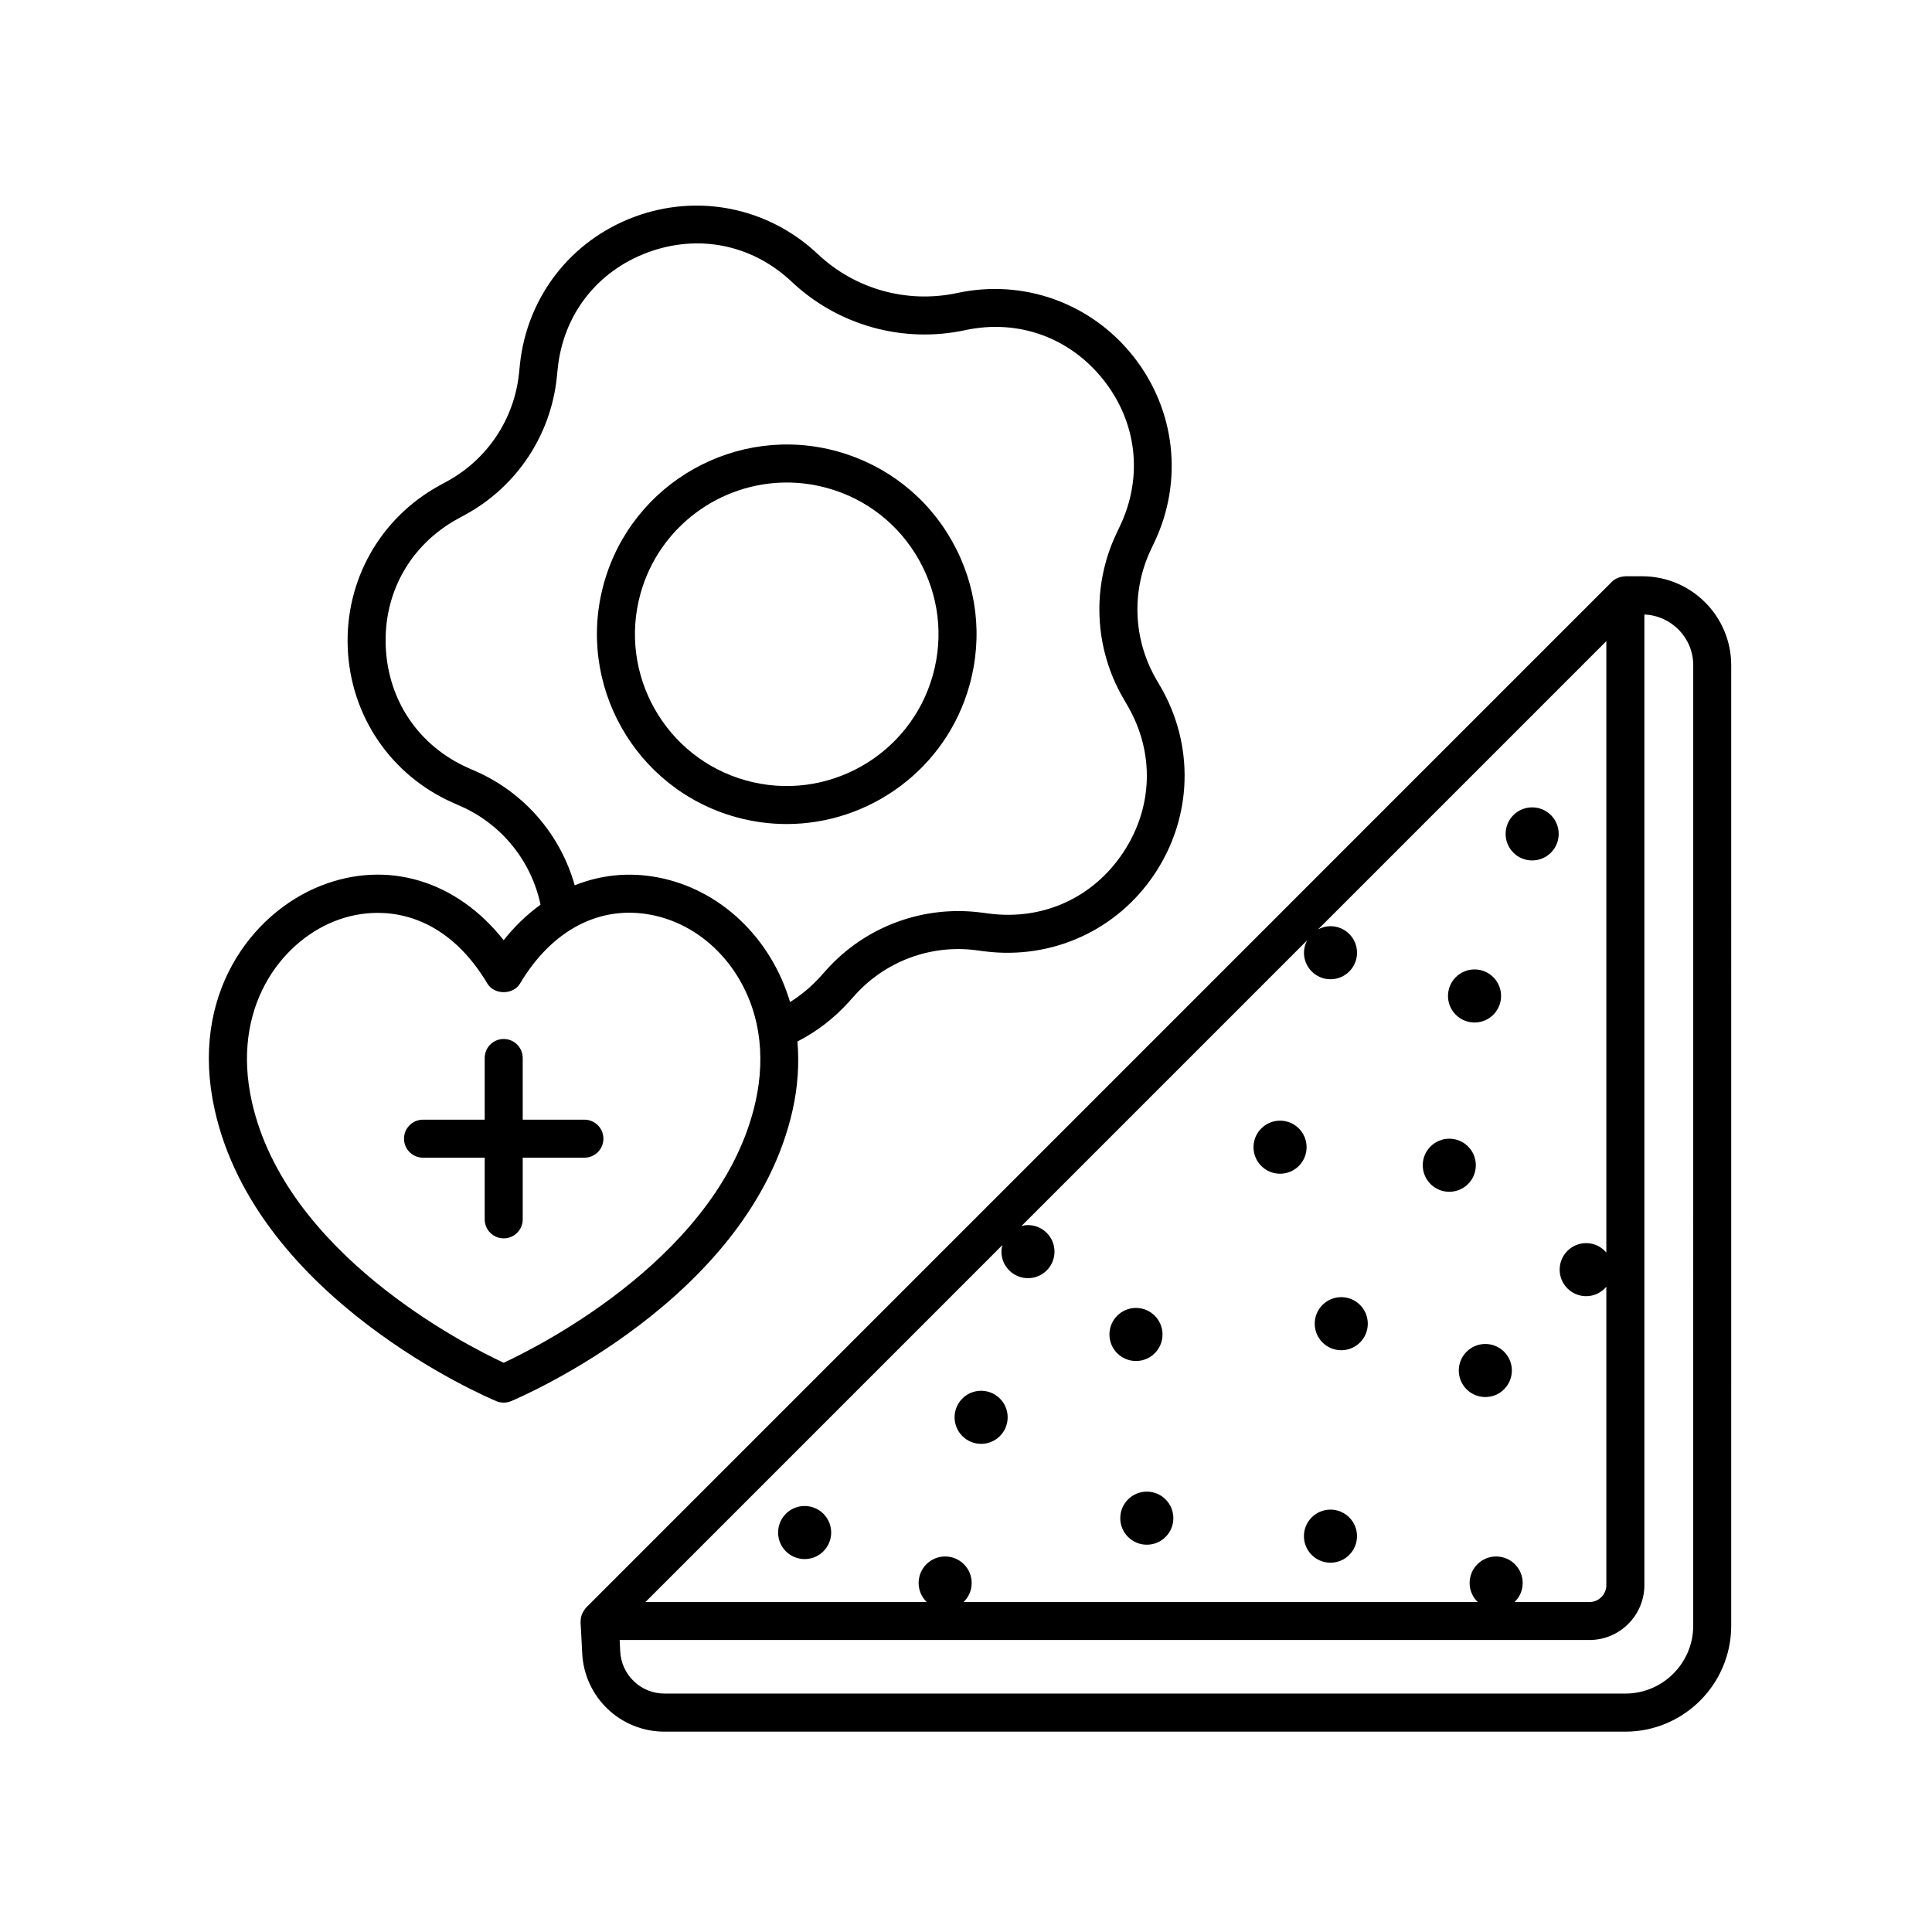 <?xml version="1.0" encoding="UTF-8"?>
<!-- Uploaded to: SVG Repo, www.svgrepo.com, Generator: SVG Repo Mixer Tools -->
<svg fill="#000000" width="800px" height="800px" version="1.1" viewBox="144 144 512 512" xmlns="http://www.w3.org/2000/svg">
 <g>
  <path d="m338.95 360.52c4.508 1.258 9.047 1.859 13.516 1.859 21.996 0 42.25-14.566 48.453-36.758 3.617-12.938 1.977-26.512-4.613-38.215-6.594-11.703-17.352-20.137-30.289-23.754-26.695-7.453-54.508 8.191-61.969 34.902-7.461 26.711 8.195 54.512 34.902 61.965zm-25.199-59.25c4.961-17.75 21.156-29.398 38.742-29.398 3.57 0 7.203 0.48 10.812 1.484 10.348 2.891 18.949 9.637 24.219 19 5.269 9.359 6.586 20.211 3.691 30.551-5.969 21.355-28.191 33.891-49.555 27.91-21.355-5.965-33.875-28.191-27.91-49.547z"/>
  <path d="m364.27 550.14c0 3.883-3.148 7.031-7.035 7.031-3.883 0-7.031-3.148-7.031-7.031 0-3.887 3.148-7.035 7.031-7.035 3.887 0 7.035 3.148 7.035 7.035"/>
  <path d="m452.08 497.65c0 3.883-3.148 7.031-7.035 7.031-3.883 0-7.031-3.148-7.031-7.031 0-3.883 3.148-7.035 7.031-7.035 3.887 0 7.035 3.152 7.035 7.035"/>
  <path d="m490.26 448.02c0 3.883-3.152 7.031-7.035 7.031-3.883 0-7.031-3.148-7.031-7.031 0-3.887 3.148-7.035 7.031-7.035 3.883 0 7.035 3.148 7.035 7.035"/>
  <path d="m535.11 452.8c0 3.887-3.148 7.035-7.031 7.035-3.887 0-7.035-3.148-7.035-7.035 0-3.883 3.148-7.031 7.035-7.031 3.883 0 7.031 3.148 7.031 7.031"/>
  <path d="m557.07 364.99c0 3.887-3.148 7.035-7.035 7.035-3.883 0-7.031-3.148-7.031-7.035 0-3.883 3.148-7.031 7.031-7.031 3.887 0 7.035 3.148 7.035 7.031"/>
  <path d="m541.8 407.94c0 3.887-3.148 7.035-7.035 7.035-3.883 0-7.031-3.148-7.031-7.035 0-3.883 3.148-7.031 7.031-7.031 3.887 0 7.035 3.148 7.035 7.031"/>
  <path d="m544.66 507.2c0 3.883-3.148 7.031-7.031 7.031-3.887 0-7.035-3.148-7.035-7.031 0-3.883 3.148-7.035 7.035-7.035 3.883 0 7.031 3.152 7.031 7.035"/>
  <path d="m411.04 519.6c0 3.887-3.148 7.035-7.031 7.035-3.883 0-7.035-3.148-7.035-7.035 0-3.883 3.152-7.031 7.035-7.031 3.883 0 7.031 3.148 7.031 7.031"/>
  <path d="m454.95 546.33c0 3.887-3.148 7.035-7.035 7.035-3.883 0-7.031-3.148-7.031-7.035 0-3.883 3.148-7.031 7.031-7.031 3.887 0 7.035 3.148 7.035 7.031"/>
  <path d="m503.62 551.1c0 3.883-3.148 7.031-7.035 7.031-3.883 0-7.031-3.148-7.031-7.031 0-3.887 3.148-7.035 7.031-7.035 3.887 0 7.035 3.148 7.035 7.035"/>
  <path d="m506.48 494.79c0 3.887-3.152 7.035-7.035 7.035-3.883 0-7.031-3.148-7.031-7.035 0-3.883 3.148-7.031 7.031-7.031 3.883 0 7.035 3.148 7.035 7.031"/>
  <path d="m602.79 320.3c0-13.004-10.578-23.582-23.582-23.582h-4.481c-0.066 0-0.117 0.035-0.18 0.035-0.543 0.02-1.066 0.125-1.578 0.316-0.102 0.039-0.207 0.066-0.301 0.109-0.543 0.246-1.062 0.559-1.5 0.996l-271.85 271.86c-0.051 0.051-0.07 0.109-0.117 0.16-0.109 0.117-0.188 0.25-0.281 0.383-0.266 0.352-0.488 0.719-0.656 1.125-0.07 0.168-0.125 0.328-0.18 0.504-0.145 0.492-0.215 0.996-0.203 1.516 0 0.074-0.035 0.141-0.031 0.211 0 0.023 0.238 3.629 0.43 8.035 0.5 11.738 10.086 20.938 21.82 20.938h254.62c15.477 0 28.066-12.59 28.066-28.062zm-193.16 153.67c-0.141 0.555-0.238 1.129-0.238 1.727 0 3.883 3.148 7.031 7.031 7.031 3.883 0 7.031-3.148 7.031-7.031s-3.148-7.031-7.031-7.031c-0.598 0-1.168 0.098-1.727 0.238l75.723-75.723c-0.527 0.988-0.855 2.102-0.855 3.301 0 3.883 3.148 7.031 7.031 7.031 3.883 0 7.031-3.148 7.031-7.031 0-3.883-3.148-7.031-7.031-7.031-1.199 0-2.312 0.328-3.301 0.855l76.402-76.402v162.04c-1.289-1.523-3.188-2.504-5.34-2.504-3.883 0-7.031 3.148-7.031 7.031 0 3.883 3.148 7.031 7.031 7.031 2.152 0 4.051-0.988 5.34-2.504v79.078c0 2.469-2.012 4.484-4.484 4.484h-19.84c1.324-1.281 2.156-3.062 2.156-5.047 0-3.883-3.148-7.031-7.031-7.031-3.883 0-7.031 3.148-7.031 7.031 0 1.984 0.832 3.773 2.156 5.047h-136.27c1.324-1.281 2.156-3.062 2.156-5.047 0-3.883-3.148-7.031-7.031-7.031-3.883 0-7.031 3.148-7.031 7.031 0 1.984 0.832 3.773 2.156 5.047h-74.555zm183.09 100.86c0 9.922-8.07 17.984-17.992 17.984h-254.62c-6.316 0-11.48-4.957-11.754-11.297-0.047-1.023-0.09-1.988-0.137-2.898h257c8.027 0 14.559-6.531 14.559-14.559v-257.21c7.184 0.301 12.949 6.191 12.949 13.445z"/>
  <path d="m272.45 424.38v16.344h-16.344c-2.781 0-5.039 2.254-5.039 5.039s2.258 5.039 5.039 5.039h16.344v16.34c0 2.785 2.258 5.039 5.039 5.039s5.039-2.254 5.039-5.039v-16.34h16.344c2.781 0 5.039-2.254 5.039-5.039s-2.258-5.039-5.039-5.039h-16.344l-0.004-16.344c0-2.785-2.258-5.039-5.039-5.039s-5.035 2.254-5.035 5.039z"/>
  <path d="m277.48 393.17c-12.438-15.773-30.824-21.441-48.543-14.402-18.258 7.25-34.816 28.914-28.043 59.332 11.16 50.16 72.055 76.141 74.641 77.223 0.625 0.262 1.281 0.387 1.945 0.387 0.664 0 1.32-0.125 1.945-0.387 2.586-1.082 63.48-27.066 74.645-77.219 1.371-6.16 1.758-12.223 1.258-18.098 5.094-2.613 9.703-6.125 13.668-10.535l1.512-1.688c8.105-9.039 20.148-13.543 32.172-11.961l2.246 0.293c17.879 2.266 35.145-5.582 45.109-20.586 9.965-15 10.543-33.98 1.508-49.566l-1.133-1.953c-6.09-10.504-6.629-23.328-1.43-34.305l0.969-2.047c7.707-16.27 5.551-35.152-5.633-49.262-11.184-14.105-29.07-20.535-46.668-16.742-13.266 2.84-27.066-1.012-36.926-10.324-13.098-12.352-31.715-16.133-48.598-9.863-16.879 6.273-28.504 21.301-30.348 39.207l-0.23 2.254c-1.246 12.078-8.348 22.773-19.004 28.598l-1.984 1.082c-15.801 8.637-25.148 25.172-24.398 43.16 0.75 17.992 11.441 33.695 27.918 40.988l2.066 0.91c10.844 4.801 18.656 14.52 21.109 26.07-3.535 2.582-6.836 5.695-9.773 9.434zm-7.262-44.715-2.07-0.91c-13.129-5.812-21.32-17.852-21.922-32.199-0.598-14.344 6.566-27.008 19.164-33.902l1.984-1.082c13.562-7.418 22.609-21.023 24.191-36.406l0.23-2.254c1.473-14.281 10.383-25.789 23.836-30.793 13.445-4.996 27.719-2.106 38.168 7.75 12.273 11.578 29.457 16.383 45.957 12.844 14.047-3.019 27.738 1.906 36.652 13.148 8.918 11.254 10.57 25.715 4.422 38.703l-0.969 2.047c-6.613 13.961-5.934 30.289 1.824 43.672l1.137 1.953c7.203 12.418 6.762 26.973-1.184 38.93-7.949 11.957-21.207 17.977-35.434 16.164l-2.254-0.293c-15.336-1.965-30.648 3.719-40.965 15.227l-1.512 1.688c-2.422 2.699-5.144 4.961-8.098 6.812-5.023-16.922-18.418-29.84-34.965-33.016-7.668-1.48-15.184-0.699-22.105 2.082-3.762-13.359-13.246-24.473-26.09-30.164zm46.324 37.984c14.461 2.777 25.875 15.312 28.41 31.199 0.926 5.82 0.684 11.965-0.715 18.27-8.977 40.324-56.496 64.461-66.754 69.238-10.254-4.777-57.777-28.914-66.75-69.238-5.492-24.668 7.516-42.059 21.926-47.781 3.481-1.379 7.375-2.207 11.441-2.207 9.926 0 20.836 4.934 29.059 18.727 1.812 3.047 6.836 3.047 8.656 0 8.441-14.191 21.098-20.82 34.727-18.207z"/>
 </g>
</svg>